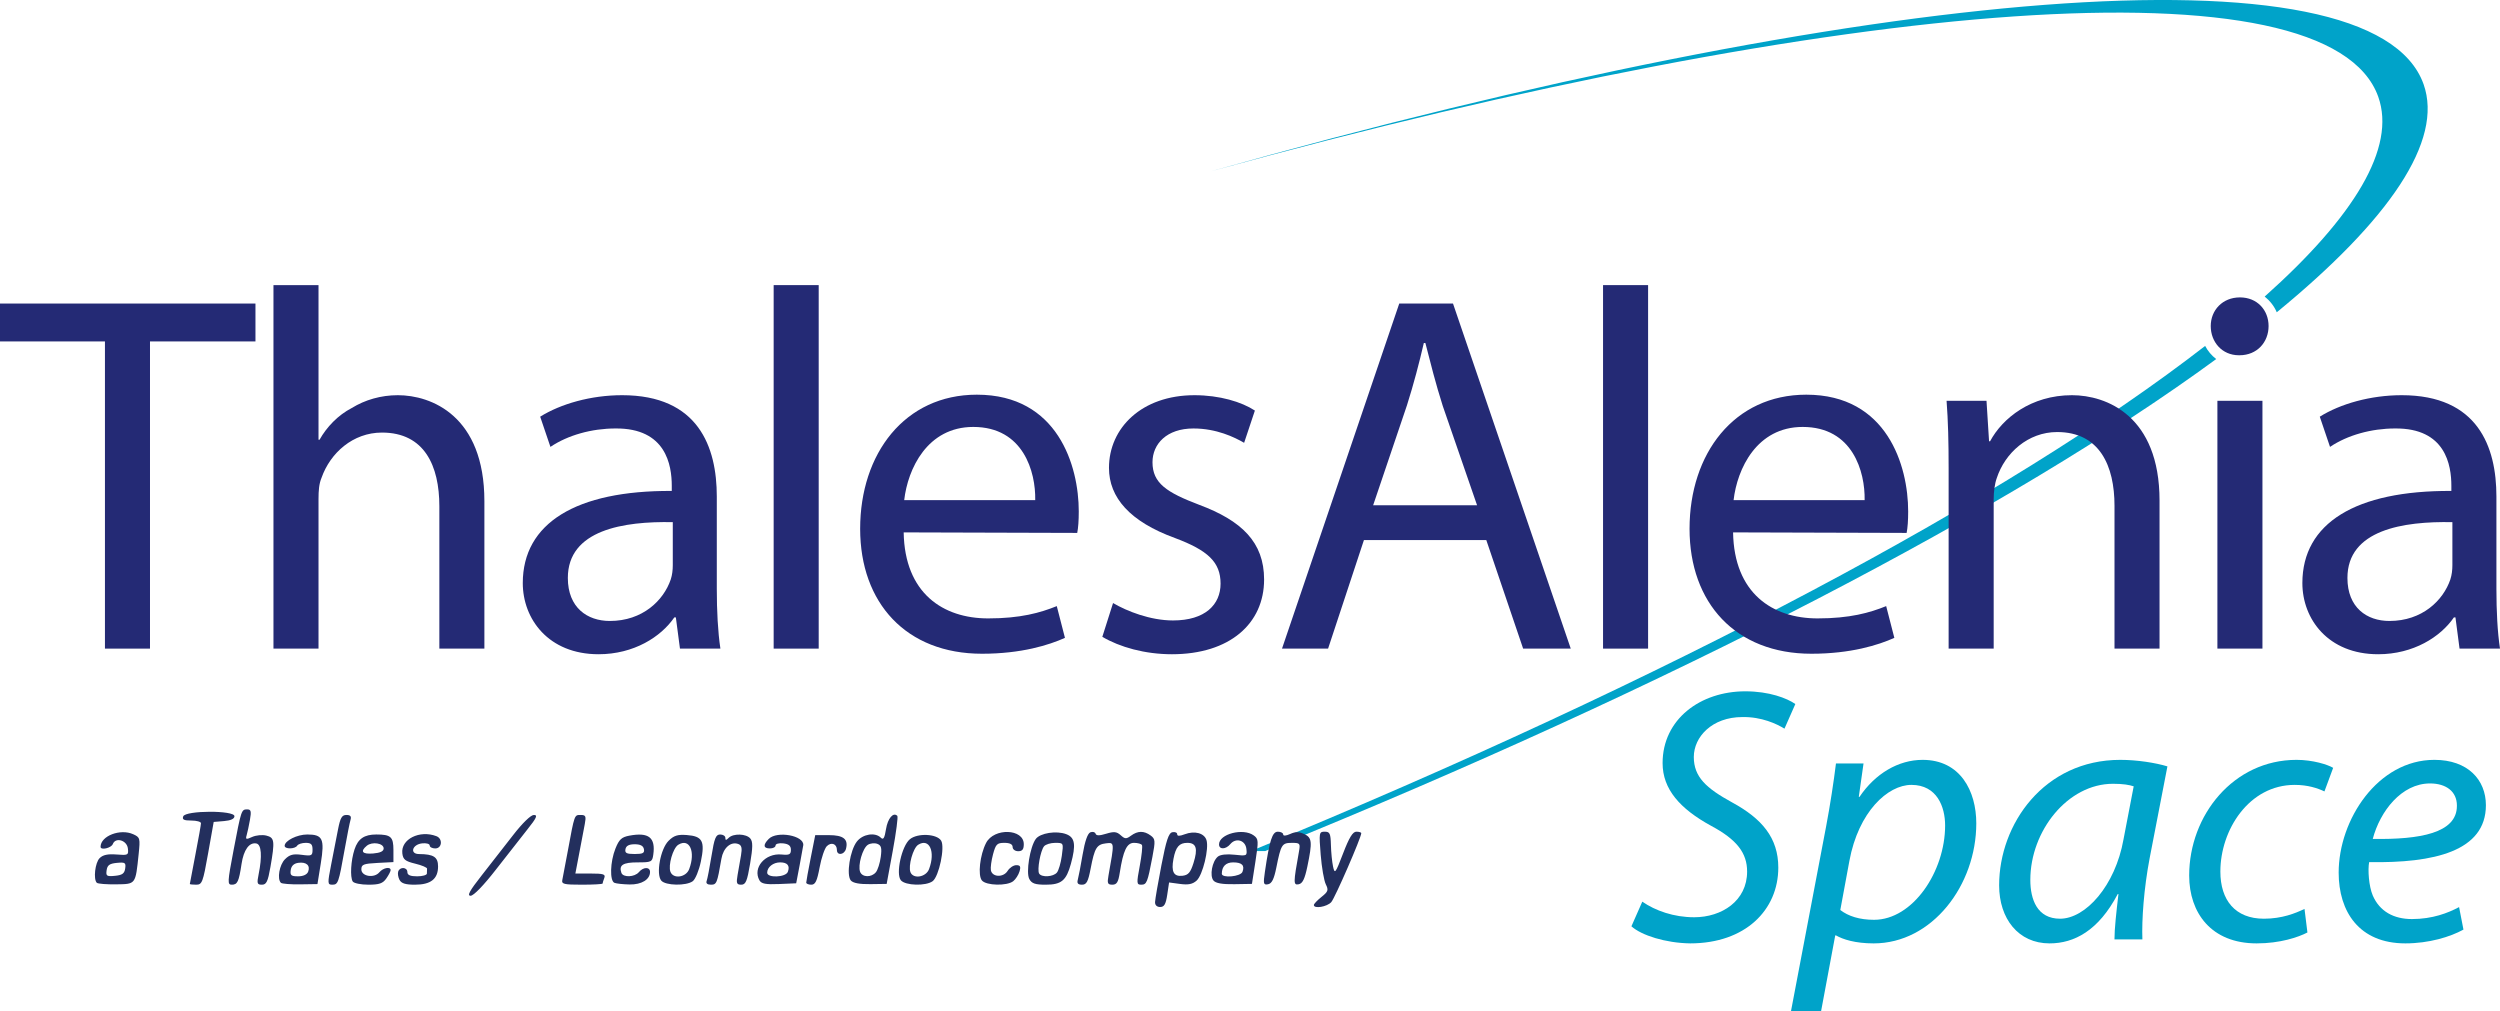 <?xml version="1.0" encoding="UTF-8" standalone="no"?>
<!-- Created with Inkscape (http://www.inkscape.org/) -->

<svg
   xmlns:dc="http://purl.org/dc/elements/1.1/"
   xmlns:cc="http://creativecommons.org/ns#"
   xmlns:rdf="http://www.w3.org/1999/02/22-rdf-syntax-ns#"
   xmlns:svg="http://www.w3.org/2000/svg"
   xmlns="http://www.w3.org/2000/svg"
   xmlns:sodipodi="http://sodipodi.sourceforge.net/DTD/sodipodi-0.dtd"
   xmlns:inkscape="http://www.inkscape.org/namespaces/inkscape"
   version="1.0"
   width="1062.992"
   height="429.953"
   id="svg33077"
   inkscape:version="0.91 r13725"
   sodipodi:docname="Thales_Alenia_Space_Logo.svg">
  <sodipodi:namedview
     pagecolor="#ffffff"
     bordercolor="#666666"
     borderopacity="1"
     objecttolerance="10"
     gridtolerance="10"
     guidetolerance="10"
     inkscape:pageopacity="0"
     inkscape:pageshadow="2"
     inkscape:window-width="1245"
     inkscape:window-height="622"
     id="namedview331"
     showgrid="false"
     fit-margin-top="0"
     fit-margin-left="0"
     fit-margin-right="0"
     fit-margin-bottom="0"
     inkscape:zoom="0.22637729"
     inkscape:cx="1189.4391"
     inkscape:cy="73.953916"
     inkscape:window-x="0"
     inkscape:window-y="0"
     inkscape:window-maximized="0"
     inkscape:current-layer="svg33077" />
  <defs
     id="defs33079" />
  <g
     id="g4638">
    <path
       inkscape:connector-curvature="0"
       style="fill:#00a3c9;fill-opacity:1;fill-rule:nonzero;stroke:none"
       id="path38115"
       d="m 937.617,147.084 c -82.734,64.241 -227.766,141.689 -405.775,214.798 l 6.142,-0.022 c 173.899,-70.567 317.543,-145.608 404.347,-209.189 -1.96,-1.489 -3.561,-3.393 -4.714,-5.588 z m 92.873,-111.293 c -21.522,-60.462 -236.371,-41.818 -515.685,37.075 269.88,-74.347 475.401,-90.768 496.42,-31.718 7.676,21.578 -10.14,50.916 -48.296,84.957 2.223,1.764 4.031,4.026 5.146,6.68 47.791,-39.169 70.982,-72.914 62.416,-96.994" />
    <path
       inkscape:connector-curvature="0"
       style="fill:#242a75;fill-opacity:1;fill-rule:nonzero;stroke:none"
       id="path38119"
       d="m 44.623,145.175 -44.623,0 0,-16.108 108.623,0 0,16.108 -44.847,0 0,130.615 -19.153,0 0,-130.615" />
    <path
       inkscape:connector-curvature="0"
       style="fill:#242a75;fill-opacity:1;fill-rule:nonzero;stroke:none"
       id="path38123"
       d="m 116.276,121.229 19.153,0 0,65.747 0.437,0 c 3.051,-5.442 7.844,-10.453 13.712,-13.499 5.66,-3.482 12.412,-5.442 19.59,-5.442 14.154,0 36.79,8.706 36.79,45.059 l 0,62.696 -19.148,0 0,-60.517 c 0,-17.2 -6.321,-31.348 -24.389,-31.348 -12.402,0 -21.981,8.706 -25.682,19.159 -1.092,2.609 -1.31,5.437 -1.31,9.143 l 0,63.563 -19.153,0 0,-154.561" />
    <path
       inkscape:connector-curvature="0"
       style="fill:#242a75;fill-opacity:1;fill-rule:nonzero;stroke:none"
       id="path38127"
       d="m 286.066,222.019 c -20.901,-0.431 -44.623,3.264 -44.623,23.722 0,12.625 8.27,18.291 17.849,18.291 13.93,0 22.854,-8.7 25.9,-17.63 0.655,-1.954 0.874,-4.132 0.874,-6.097 l 0,-18.286 z m 18.717,28.515 c 0,9.143 0.448,18.073 1.528,25.256 l -17.194,0 -1.747,-13.28 -0.65,0 c -5.66,8.269 -17.194,15.671 -32.221,15.671 -21.331,0 -32.216,-15.016 -32.216,-30.256 0,-25.469 22.636,-39.404 63.35,-39.18 l 0,-2.184 c 0,-8.706 -2.402,-24.59 -23.951,-24.377 -10.011,0 -20.24,2.828 -27.642,7.833 l -4.356,-12.844 c 8.706,-5.442 21.555,-9.137 34.83,-9.137 32.434,0 40.267,21.981 40.267,43.1 l 0,39.399" />
    <path
       inkscape:connector-curvature="0"
       style="fill:#242a75;fill-opacity:1;fill-rule:nonzero;stroke:none"
       id="path38129"
       d="m 348.106,275.79 0,-154.561 -19.148,0 0,154.561 19.148,0 z" />
    <path
       inkscape:connector-curvature="0"
       style="fill:#242a75;fill-opacity:1;fill-rule:nonzero;stroke:none"
       id="path38133"
       d="m 440.179,212.657 c 0.229,-11.97 -4.994,-31.124 -26.337,-31.124 -19.59,0 -27.854,17.849 -29.377,31.124 l 55.714,0 z m -55.938,13.711 c 0.431,25.911 16.757,36.577 35.922,36.577 13.717,0 22.2,-2.402 29.176,-5.229 l 3.477,13.498 c -6.752,3.046 -18.51,6.753 -35.267,6.753 -32.221,0 -51.812,-21.555 -51.812,-53.122 0,-31.997 18.935,-57.029 49.628,-57.029 34.399,0 43.324,30.256 43.324,49.633 0,3.914 -0.219,6.965 -0.655,9.143 l -73.792,-0.224" />
    <path
       inkscape:connector-curvature="0"
       style="fill:#242a75;fill-opacity:1;fill-rule:nonzero;stroke:none"
       id="path38137"
       d="m 473.268,256.412 c 5.879,3.477 15.889,7.402 25.475,7.402 13.712,0 20.24,-6.747 20.24,-15.671 0,-9.143 -5.442,-14.148 -19.372,-19.372 -19.159,-6.97 -28.078,-17.199 -28.078,-29.831 0,-16.97 13.93,-30.905 36.353,-30.905 10.665,0 20.027,2.828 25.687,6.534 l -4.574,13.711 c -4.132,-2.396 -11.752,-6.097 -21.555,-6.097 -11.315,0 -17.407,6.534 -17.407,14.367 0,8.925 6.091,12.844 19.809,18.073 18.067,6.741 27.647,15.889 27.647,31.779 0,18.722 -14.591,31.779 -39.186,31.779 -11.539,0 -22.199,-3.04 -29.601,-7.402 l 4.563,-14.367" />
    <path
       inkscape:connector-curvature="0"
       style="fill:#242a75;fill-opacity:1;fill-rule:nonzero;stroke:none"
       id="path38141"
       d="m 628.048,214.836 -14.591,-42.232 c -3.046,-9.574 -5.218,-18.286 -7.396,-26.773 l -0.649,0 c -1.96,8.488 -4.362,17.63 -7.195,26.555 l -14.361,42.45 44.191,0 z m -48.11,14.803 -15.241,46.151 -19.59,0 49.852,-146.723 22.854,0 50.065,146.723 -20.245,0 -15.665,-46.151 -52.03,0" />
    <path
       inkscape:connector-curvature="0"
       style="fill:#242a75;fill-opacity:1;fill-rule:nonzero;stroke:none"
       id="path38143"
       d="m 700.765,275.79 0,-154.561 -19.153,0 0,154.561 19.153,0 z" />
    <path
       inkscape:connector-curvature="0"
       style="fill:#242a75;fill-opacity:1;fill-rule:nonzero;stroke:none"
       id="path38147"
       d="m 792.838,212.657 c 0.224,-11.97 -4.994,-31.124 -26.337,-31.124 -19.585,0 -27.86,17.849 -29.383,31.124 l 55.719,0 z m -55.938,13.711 c 0.431,25.911 16.758,36.577 35.917,36.577 13.717,0 22.21,-2.402 29.175,-5.229 l 3.477,13.498 c -6.747,3.046 -18.498,6.753 -35.267,6.753 -32.216,0 -51.812,-21.555 -51.812,-53.122 0,-31.997 18.941,-57.029 49.639,-57.029 34.4,0 43.318,30.256 43.318,49.633 0,3.914 -0.219,6.965 -0.655,9.143 l -73.792,-0.224" />
    <path
       inkscape:connector-curvature="0"
       style="fill:#242a75;fill-opacity:1;fill-rule:nonzero;stroke:none"
       id="path38151"
       d="m 828.547,198.94 c 0,-11.097 -0.213,-19.809 -0.868,-28.515 l 16.976,0 1.086,17.2 0.437,0 c 5.229,-9.798 17.418,-19.59 34.824,-19.59 14.591,0 37.227,8.706 37.227,44.835 l 0,62.919 -19.148,0 0,-60.736 c 0,-16.981 -6.321,-31.348 -24.383,-31.348 -12.407,0 -22.205,8.925 -25.687,19.596 -0.868,2.39 -1.304,5.873 -1.304,8.925 l 0,63.563 -19.159,0 0,-76.849" />
    <path
       inkscape:connector-curvature="0"
       style="fill:#242a75;fill-opacity:1;fill-rule:nonzero;stroke:none"
       id="path38153"
       d="m 942.83,275.79 0,-105.364 19.153,0 0,105.364 -19.153,0 z m 9.143,-124.736 c -7.183,0 -11.976,-5.655 -11.976,-12.413 0,-6.741 5.011,-12.188 12.407,-12.188 7.402,0 12.188,5.447 12.188,12.188 0,6.758 -4.787,12.413 -12.401,12.413 l -0.219,0" />
    <path
       inkscape:connector-curvature="0"
       style="fill:#242a75;fill-opacity:1;fill-rule:nonzero;stroke:none"
       id="path38157"
       d="m 1042.747,222.019 c -20.901,-0.431 -44.628,3.264 -44.628,23.722 0,12.625 8.269,18.291 17.854,18.291 13.93,0 22.86,-8.7 25.9,-17.63 0.649,-1.954 0.873,-4.132 0.873,-6.097 l 0,-18.286 z m 18.722,28.515 c 0,9.143 0.431,18.073 1.523,25.256 l -17.2,0 -1.741,-13.28 -0.655,0 c -5.655,8.269 -17.194,15.671 -32.216,15.671 -21.331,0 -32.221,-15.016 -32.221,-30.256 0,-25.469 22.647,-39.404 63.35,-39.18 l 0,-2.184 c 0,-8.706 -2.396,-24.59 -23.946,-24.377 -10.017,0 -20.245,2.828 -27.647,7.833 l -4.351,-12.844 c 8.7,-5.442 21.544,-9.137 34.825,-9.137 32.434,0 40.278,21.981 40.278,43.1 l 0,39.399" />
    <path
       inkscape:connector-curvature="0"
       style="fill:#00a3c9;fill-opacity:1;fill-rule:nonzero;stroke:none"
       id="path38161"
       d="m 698.296,383.382 c 5.559,3.852 13.421,6.634 22.059,6.634 11.719,0 22.513,-6.937 22.513,-19.433 0,-7.867 -4.322,-13.566 -15.273,-19.428 -13.264,-7.245 -20.666,-15.576 -20.666,-26.679 0,-18.655 16.04,-30.53 35.166,-30.53 10.179,0 17.732,2.934 21.276,5.403 l -4.624,10.475 c -3.236,-2.004 -9.714,-5.084 -17.888,-4.933 -12.95,0 -20.66,8.488 -20.66,16.97 0,8.477 5.24,13.258 16.186,19.265 12.799,6.942 19.742,15.117 19.742,27.765 0,18.039 -14.031,32.232 -37.473,32.232 -10.486,-0.162 -20.665,-3.398 -24.982,-7.256 l 4.625,-10.486" />
    <path
       inkscape:connector-curvature="0"
       style="fill:#00a3c9;fill-opacity:1;fill-rule:nonzero;stroke:none"
       id="path38165"
       d="m 782.491,386.932 c 3.387,2.62 8.174,4.165 14.339,4.165 16.5,0 30.228,-20.514 30.228,-40.099 0,-7.867 -3.399,-17.267 -14.338,-17.267 -10.028,0 -22.513,11.41 -26.376,32.378 l -3.852,20.822 z m -20.973,43.021 14.955,-78.641 c 1.702,-8.941 3.241,-19.126 4.171,-26.678 l 11.719,0 -2.01,14.182 0.314,0 c 6.629,-9.865 16.5,-15.727 26.829,-15.727 16.04,0 22.815,13.263 22.815,26.986 0,26.37 -18.807,51.05 -43.632,51.05 -7.866,0 -13.101,-1.702 -16.035,-3.398 l -0.308,0 -6.019,32.227 -12.799,0" />
    <path
       inkscape:connector-curvature="0"
       style="fill:#00a3c9;fill-opacity:1;fill-rule:nonzero;stroke:none"
       id="path38169"
       d="m 907.238,334.348 c -1.853,-0.616 -4.468,-1.086 -8.79,-1.086 -19.277,0 -35.161,20.055 -35.161,40.877 0,8.325 2.928,16.494 12.648,16.494 10.789,0 23.442,-13.874 26.98,-33.772 l 4.322,-22.513 z m -8.174,65.075 c 0,-4.474 0.778,-11.567 1.697,-19.277 l -0.308,0 c -8.174,15.576 -18.51,20.979 -28.991,20.979 -13.263,0 -21.438,-10.492 -21.438,-24.679 0,-26.063 19.126,-53.357 51.509,-53.357 7.093,0 14.96,1.231 20.044,2.777 l -7.553,39.018 c -2.469,12.95 -3.399,26.214 -3.091,34.539 l -11.87,0" />
    <path
       inkscape:connector-curvature="0"
       style="fill:#00a3c9;fill-opacity:1;fill-rule:nonzero;stroke:none"
       id="path38173"
       d="m 981.104,396.489 c -3.852,2.004 -11.567,4.636 -21.589,4.636 -19.276,0 -28.683,-12.961 -28.683,-28.845 0,-25.598 18.806,-49.191 45.642,-49.191 6.937,0 13.258,2.01 15.576,3.393 l -3.706,10.028 c -2.928,-1.389 -7.088,-2.777 -12.642,-2.777 -19.428,0 -31.611,19.12 -31.611,36.851 0,12.188 6.321,20.049 18.51,20.049 7.715,0 13.415,-2.318 17.267,-4.166 l 1.237,10.022" />
    <path
       inkscape:connector-curvature="0"
       style="fill:#00a3c9;fill-opacity:1;fill-rule:nonzero;stroke:none"
       id="path38177"
       d="m 1044.667,342.516 c 0,-6.008 -4.625,-9.4 -11.416,-9.4 -12.178,0 -21.281,11.875 -24.361,23.588 20.049,0.314 35.776,-2.463 35.776,-14.031 l 0,-0.157 z m 2.783,52.741 c -5.566,3.091 -14.652,5.867 -24.68,5.867 -19.741,0 -28.38,-13.577 -28.38,-30.083 0,-22.513 16.651,-47.954 40.709,-47.954 14.193,0 21.897,8.482 21.897,19.282 0,19.585 -22.048,24.668 -49.645,24.204 -0.616,3.241 -0.151,10.184 1.54,14.187 2.928,6.786 8.941,10.022 16.651,10.022 8.79,0 15.425,-2.62 20.05,-5.09 l 1.859,9.563" />
    <path
       inkscape:connector-curvature="0"
       id="path4636"
       d="m 491.121,383.579 c 0.041,-1.141 1.261,-8.209 2.71,-15.706 2.054,-10.626 3.083,-13.716 4.669,-14.022 1.118,-0.215 2.034,0.168 2.034,0.852 0,0.862 0.986,0.869 3.215,0.021 4.203,-1.598 8.296,-0.5 9.241,2.478 1.144,3.604 -1.595,14.869 -4.184,17.213 -1.689,1.529 -3.524,1.906 -7.004,1.439 l -4.716,-0.633 -0.782,5.217 c -0.607,4.045 -1.285,5.217 -3.019,5.217 -1.369,0 -2.208,-0.806 -2.162,-2.075 z m 16.351,-16.624 c 1.938,-6.125 1.194,-8.577 -2.605,-8.577 -3.455,0 -4.95,1.721 -5.913,6.806 -1.037,5.472 0.102,7.622 3.807,7.193 2.503,-0.29 3.422,-1.348 4.711,-5.421 z m 51.173,17.854 c 0,-0.465 1.456,-2.006 3.236,-3.425 2.854,-2.276 3.072,-2.911 1.845,-5.381 -0.765,-1.54 -1.744,-7.204 -2.174,-12.585 -0.752,-9.402 -0.685,-9.784 1.713,-9.784 2.167,0 2.514,0.742 2.636,5.633 0.077,3.098 0.486,7.234 0.908,9.191 0.716,3.318 1.005,2.939 4.285,-5.633 2.554,-6.675 4.091,-9.191 5.615,-9.191 1.154,0 2.098,0.289 2.098,0.641 0,1.844 -11.182,27.531 -12.756,29.304 -1.784,2.009 -7.405,2.943 -7.405,1.23 z M 204.736,372.313 c 3.714,-4.729 9.748,-12.464 13.41,-17.19 3.958,-5.107 7.54,-8.594 8.833,-8.598 1.755,-0.005 1.215,1.199 -2.789,6.22 -2.731,3.424 -8.78,11.144 -13.443,17.155 -5.031,6.486 -9.348,10.945 -10.62,10.97 -1.628,0.031 -0.521,-2.024 4.609,-8.557 z m -163.573,3.047 c -1.532,-1.532 -0.732,-8.552 1.194,-10.479 1.395,-1.395 3.481,-1.848 7.167,-1.555 4.945,0.393 5.182,0.268 4.851,-2.564 -0.409,-3.503 -5.242,-4.917 -6.41,-1.875 -0.654,1.704 -5.205,2.746 -5.205,1.191 0,-4.631 8.389,-7.866 13.893,-5.359 2.904,1.323 3.005,1.696 2.296,8.481 -1.357,12.982 -1.142,12.694 -9.582,12.821 -4.087,0.061 -7.78,-0.237 -8.205,-0.662 z m 12.068,-6.094 c 0.349,-2.463 -0.022,-2.711 -3.558,-2.372 -3.088,0.296 -4.032,0.978 -4.337,3.129 -0.349,2.463 0.022,2.711 3.558,2.372 3.088,-0.296 4.032,-0.978 4.337,-3.129 z m 27.483,6.605 c 0.002,-0.163 1.069,-5.786 2.372,-12.494 1.303,-6.709 2.368,-12.713 2.368,-13.342 0,-0.629 -1.851,-1.144 -4.114,-1.144 -3.169,0 -3.957,-0.408 -3.431,-1.779 0.98,-2.554 21.776,-2.623 21.776,-0.072 0,1.114 -1.534,1.835 -4.412,2.075 l -4.412,0.368 -2.371,13.342 c -2.205,12.403 -2.562,13.342 -5.075,13.342 -1.487,0 -2.702,-0.133 -2.7,-0.296 z m 18.568,-14.231 c 3.302,-17.331 3.356,-17.493 5.835,-17.493 1.601,0 1.808,0.793 1.16,4.447 -0.433,2.446 -1.064,5.387 -1.402,6.536 -0.539,1.833 -0.252,1.923 2.348,0.739 1.629,-0.742 4.335,-1.005 6.014,-0.583 3.511,0.881 3.686,2.224 1.745,13.373 -1.079,6.196 -1.711,7.509 -3.612,7.509 -2.033,0 -2.197,-0.524 -1.399,-4.447 1.556,-7.648 1.193,-12.652 -0.95,-13.077 -3.034,-0.602 -5.417,2.686 -6.322,8.723 -1.126,7.506 -1.734,8.802 -4.133,8.802 -1.906,0 -1.855,-1.031 0.716,-14.528 z m 20.152,13.72 c -1.674,-1.674 -0.641,-7.627 1.736,-10.004 1.983,-1.983 3.476,-2.38 7.116,-1.892 4.245,0.569 4.606,0.394 4.606,-2.234 0,-2.233 -0.628,-2.852 -2.895,-2.852 -1.592,0 -3.225,0.534 -3.628,1.186 -0.93,1.505 -5.337,1.56 -5.337,0.067 0,-2.152 5.309,-4.811 9.606,-4.811 6.586,0 7.448,1.833 5.765,12.265 l -1.424,8.827 -7.386,0.111 c -4.062,0.061 -7.734,-0.237 -8.159,-0.663 z m 11.591,-4.728 c 1.014,-2.643 -0.785,-4.243 -4.223,-3.756 -1.851,0.262 -2.934,1.305 -3.184,3.065 -0.32,2.252 0.169,2.668 3.134,2.668 2.186,0 3.8,-0.747 4.272,-1.977 z m 9.791,-3.063 c 0.927,-4.729 2.229,-11.4 2.894,-14.824 0.976,-5.028 1.664,-6.226 3.577,-6.226 1.7,0 2.193,0.586 1.75,2.075 -0.34,1.141 -1.476,6.878 -2.524,12.749 -2.533,14.181 -2.761,14.824 -5.245,14.824 -2.018,0 -2.043,-0.482 -0.452,-8.598 z m 9.157,7.226 c -1.184,-1.916 -0.787,-8.923 0.774,-13.652 1.489,-4.513 4.136,-6.323 9.247,-6.323 6.194,0 7.291,0.992 7.291,6.59 l 0,5.151 -6.819,0.356 c -5.91,0.308 -6.819,0.672 -6.819,2.728 0,3.012 5.457,3.899 7.659,1.246 1.587,-1.912 4.794,-2.525 4.794,-0.917 0,0.507 -0.831,2.108 -1.846,3.558 -1.479,2.112 -2.997,2.636 -7.639,2.636 -3.186,0 -6.174,-0.618 -6.641,-1.372 z m 13.161,-14.045 c 0,-2.246 -4.906,-3.019 -7.181,-1.132 -2.928,2.43 -1.9,3.662 2.734,3.279 2.999,-0.248 4.447,-0.947 4.447,-2.147 z m 6.725,13.342 c -0.587,-1.141 -0.828,-2.742 -0.536,-3.558 0.749,-2.09 3.892,-1.851 3.892,0.296 0,1.242 1.252,1.779 4.151,1.779 2.283,0 4.151,-0.534 4.151,-1.186 0,-0.652 0.029,-1.586 0.064,-2.075 0.035,-0.489 -2.233,-1.446 -5.04,-2.126 -4.252,-1.03 -5.165,-1.76 -5.472,-4.375 -0.704,-6.001 7.342,-10.055 14.503,-7.307 2.783,1.068 2.389,5.21 -0.496,5.21 -1.305,0 -2.372,-0.569 -2.372,-1.265 0,-0.696 -1.463,-1.096 -3.251,-0.889 -4.198,0.485 -5.337,4.518 -1.283,4.542 6.202,0.036 8.092,1.268 8.092,5.275 0,5.305 -3.106,7.754 -9.836,7.754 -4.039,0 -5.781,-0.551 -6.566,-2.075 z m 69.246,0 c 0.243,-1.141 1.28,-6.612 2.304,-12.156 2.917,-15.789 2.784,-15.417 5.488,-15.417 2.158,0 2.387,0.503 1.756,3.854 -0.399,2.12 -1.464,7.723 -2.366,12.452 l -1.641,8.598 6.512,0 c 5.451,0 6.394,0.306 5.792,1.876 -0.396,1.032 -0.72,2.099 -0.72,2.372 0,0.273 -3.953,0.496 -8.784,0.496 -7.743,0 -8.731,-0.246 -8.342,-2.075 z m 22.166,1.29 c -2.08,-0.84 -1.852,-8.917 0.412,-14.576 1.557,-3.892 2.613,-4.87 5.922,-5.491 8.252,-1.548 11.203,0.804 10.166,8.104 -0.438,3.088 -0.797,3.261 -6.724,3.261 -6.186,0 -7.979,1.166 -6.834,4.447 0.717,2.056 5.646,1.86 7.435,-0.296 1.873,-2.256 4.744,-2.308 4.744,-0.085 0,3.217 -3.597,5.424 -8.683,5.328 -2.726,-0.051 -5.623,-0.363 -6.438,-0.692 z m 12.523,-14.335 c -0.274,-1.421 -1.51,-2.075 -3.925,-2.075 -2.415,0 -3.651,0.654 -3.925,2.075 -0.322,1.67 0.445,2.075 3.925,2.075 3.48,0 4.247,-0.405 3.925,-2.075 z m 7.371,13.377 c -2.301,-2.772 -0.348,-13.462 3.087,-16.897 2.254,-2.254 3.854,-2.766 7.747,-2.477 6.704,0.497 7.818,2.59 6.003,11.28 -0.79,3.78 -2.341,7.541 -3.448,8.356 -2.796,2.061 -11.604,1.889 -13.389,-0.261 z m 11.86,-4.856 c 2.829,-7.441 0.175,-13.376 -4.638,-10.372 -2.25,1.404 -4.368,8.758 -3.315,11.504 1.214,3.163 6.612,2.394 7.952,-1.132 z m 7.431,5.041 c 0.329,-0.857 1.26,-5.66 2.069,-10.673 1.222,-7.574 1.844,-9.115 3.68,-9.115 1.215,0 2.209,0.64 2.209,1.423 0,1.107 0.316,1.107 1.423,0 1.961,-1.961 7.471,-1.788 9.194,0.288 1.104,1.33 1.085,3.706 -0.086,10.673 -1.263,7.518 -1.872,8.963 -3.779,8.963 -1.945,0 -2.168,-0.599 -1.548,-4.151 0.399,-2.283 1.05,-6.013 1.448,-8.289 0.541,-3.099 0.266,-4.313 -1.093,-4.835 -3.205,-1.23 -6.429,1.564 -7.24,6.273 -1.801,10.455 -2.023,11.002 -4.469,11.002 -1.499,0 -2.179,-0.587 -1.806,-1.559 z m 22.444,-0.314 c -2.981,-5.327 2.464,-11.642 9.452,-10.962 3.268,0.318 3.931,-0.018 3.931,-1.989 0,-1.706 -0.916,-2.477 -3.261,-2.747 -1.794,-0.206 -3.261,0.194 -3.261,0.889 0,0.696 -1.067,1.265 -2.372,1.265 -2.85,0 -3.042,-1.533 -0.508,-4.066 3.514,-3.514 15.038,-1.418 14.666,2.668 -0.04,0.443 -0.734,4.274 -1.543,8.513 l -1.47,7.708 -7.282,0.316 c -5.692,0.247 -7.516,-0.102 -8.352,-1.595 z m 12.074,-3.571 c 1.007,-2.623 -0.141,-4.044 -3.268,-4.044 -2.956,0 -5.504,2.031 -5.504,4.388 0,2.315 7.87,2.006 8.772,-0.344 z m 7.831,4.554 c 0,-0.489 0.861,-5.231 1.914,-10.537 l 1.915,-9.647 5.812,0 c 6.188,0 8.335,1.722 7.262,5.824 -0.676,2.585 -3.857,2.993 -3.857,0.495 0,-2.613 -2.398,-3.517 -4.295,-1.62 -0.932,0.933 -2.31,4.998 -3.06,9.035 -1.081,5.813 -1.815,7.339 -3.527,7.339 -1.189,0 -2.163,-0.4 -2.163,-0.889 z m 18.948,-0.923 c -1.968,-2.371 -0.328,-12.833 2.594,-16.548 2.521,-3.205 7.773,-4.033 10.197,-1.609 1.047,1.047 1.572,0.168 2.184,-3.659 0.733,-4.581 3.095,-7.349 4.809,-5.635 0.373,0.373 -0.493,7.035 -1.925,14.804 l -2.604,14.125 -6.932,0.098 c -4.626,0.066 -7.395,-0.459 -8.323,-1.577 z m 10.662,-3.478 c 0.791,-0.953 1.726,-3.878 2.077,-6.501 0.514,-3.835 0.23,-4.926 -1.454,-5.572 -1.151,-0.442 -2.955,-0.266 -4.008,0.391 -2.25,1.404 -4.368,8.758 -3.315,11.504 0.914,2.383 4.783,2.485 6.698,0.178 z m 10.633,3.416 c -2.259,-2.722 0.341,-14.59 3.823,-17.455 3.281,-2.7 11.456,-2.333 13.292,0.597 1.713,2.735 -0.912,15.257 -3.617,17.25 -2.9,2.137 -11.608,1.884 -13.497,-0.392 z m 11.968,-4.725 c 2.825,-7.431 0.169,-13.391 -4.621,-10.37 -2.153,1.358 -4.297,8.983 -3.275,11.647 1.167,3.04 6.588,2.163 7.896,-1.278 z m 22.49,4.804 c -1.814,-2.186 -0.846,-10.891 1.776,-15.961 3.368,-6.512 16.027,-6.09 16.027,0.535 0,2.2 -0.627,2.99 -2.372,2.99 -1.318,0 -2.372,-0.791 -2.372,-1.779 0,-1.181 -1.181,-1.779 -3.512,-1.779 -3.105,0 -3.663,0.561 -4.814,4.833 -0.716,2.658 -1.131,5.727 -0.923,6.819 0.569,2.986 5.299,3.174 7.105,0.282 0.84,-1.346 2.503,-2.447 3.695,-2.447 1.691,0 1.993,0.586 1.374,2.668 -0.436,1.468 -1.641,3.335 -2.678,4.151 -2.663,2.094 -11.48,1.886 -13.306,-0.313 z m 20.144,-0.633 c -1.476,-2.758 0.285,-13.633 2.755,-17.01 1.858,-2.541 8.827,-3.632 12.99,-2.033 3.684,1.415 4.161,4.495 1.951,12.578 -1.951,7.134 -4.067,8.895 -10.691,8.895 -4.535,0 -5.971,-0.498 -7.004,-2.429 z m 11.743,-2.731 c 0.731,-0.881 1.67,-4.083 2.085,-7.116 0.755,-5.508 0.752,-5.514 -2.818,-5.514 -1.966,0 -4.103,0.667 -4.75,1.482 -1.537,1.937 -2.991,10.087 -2.066,11.583 1.056,1.708 6.007,1.422 7.549,-0.436 z m 8.872,3.084 c 0.321,-1.141 1.252,-5.998 2.07,-10.792 0.962,-5.637 2.12,-8.959 3.28,-9.404 0.986,-0.378 1.984,-0.116 2.217,0.583 0.3,0.9 1.616,0.905 4.506,0.018 3.313,-1.017 4.476,-0.898 6.17,0.631 1.821,1.643 2.382,1.668 4.39,0.195 2.887,-2.118 5.516,-2.144 8.333,-0.084 2.016,1.474 2.077,2.221 0.752,9.191 -2.067,10.876 -2.417,11.737 -4.759,11.737 -1.957,0 -2,-0.564 -0.607,-7.975 0.824,-4.386 1.243,-8.389 0.93,-8.895 -0.313,-0.506 -1.83,-0.92 -3.371,-0.92 -3.051,0 -4.601,3.254 -6.069,12.749 -0.614,3.974 -1.277,5.04 -3.132,5.04 -2.005,0 -2.25,-0.568 -1.659,-3.854 2.567,-14.272 2.575,-14.16 -1.032,-13.733 -3.983,0.471 -4.855,1.903 -6.557,10.768 -1.073,5.587 -1.737,6.819 -3.677,6.819 -1.686,0 -2.2,-0.597 -1.785,-2.075 z m 57.69,0.3 c -1.69,-2.036 -0.571,-8.136 1.862,-10.155 1.051,-0.873 3.793,-1.186 7.105,-0.813 5.255,0.592 5.383,0.528 5.031,-2.515 -0.426,-3.673 -4.466,-4.851 -6.837,-1.994 -1.919,2.312 -4.791,2.387 -4.791,0.124 0,-4.462 10.26,-7.109 14.771,-3.81 2.024,1.48 2.074,2.269 0.702,11.094 l -1.478,9.5 -7.483,0.128 c -5.147,0.088 -7.919,-0.398 -8.881,-1.557 z m 12.327,-3.668 c 1.064,-2.773 -0.183,-4.044 -3.971,-4.044 -3.07,0 -4.801,1.745 -4.801,4.841 0,1.959 7.993,1.233 8.772,-0.797 z m 9.555,-0.073 c 1.962,-13.4 3.129,-17.016 5.49,-17.016 1.25,0 2.274,0.522 2.274,1.161 0,0.706 1.161,0.631 2.965,-0.19 2.218,-1.011 3.712,-1.011 5.93,0 3.39,1.545 3.569,3.334 1.384,13.847 -1.098,5.28 -2.043,7.217 -3.677,7.532 -2.307,0.444 -2.301,-0.483 0.085,-13.751 0.661,-3.678 0.523,-3.854 -3.034,-3.854 -4.175,0 -4.589,0.666 -6.575,10.577 -0.969,4.835 -1.907,6.717 -3.503,7.024 -1.964,0.378 -2.097,-0.152 -1.338,-5.33 z"
       style="fill:#232f5d;fill-opacity:1" />
  </g>
</svg>

